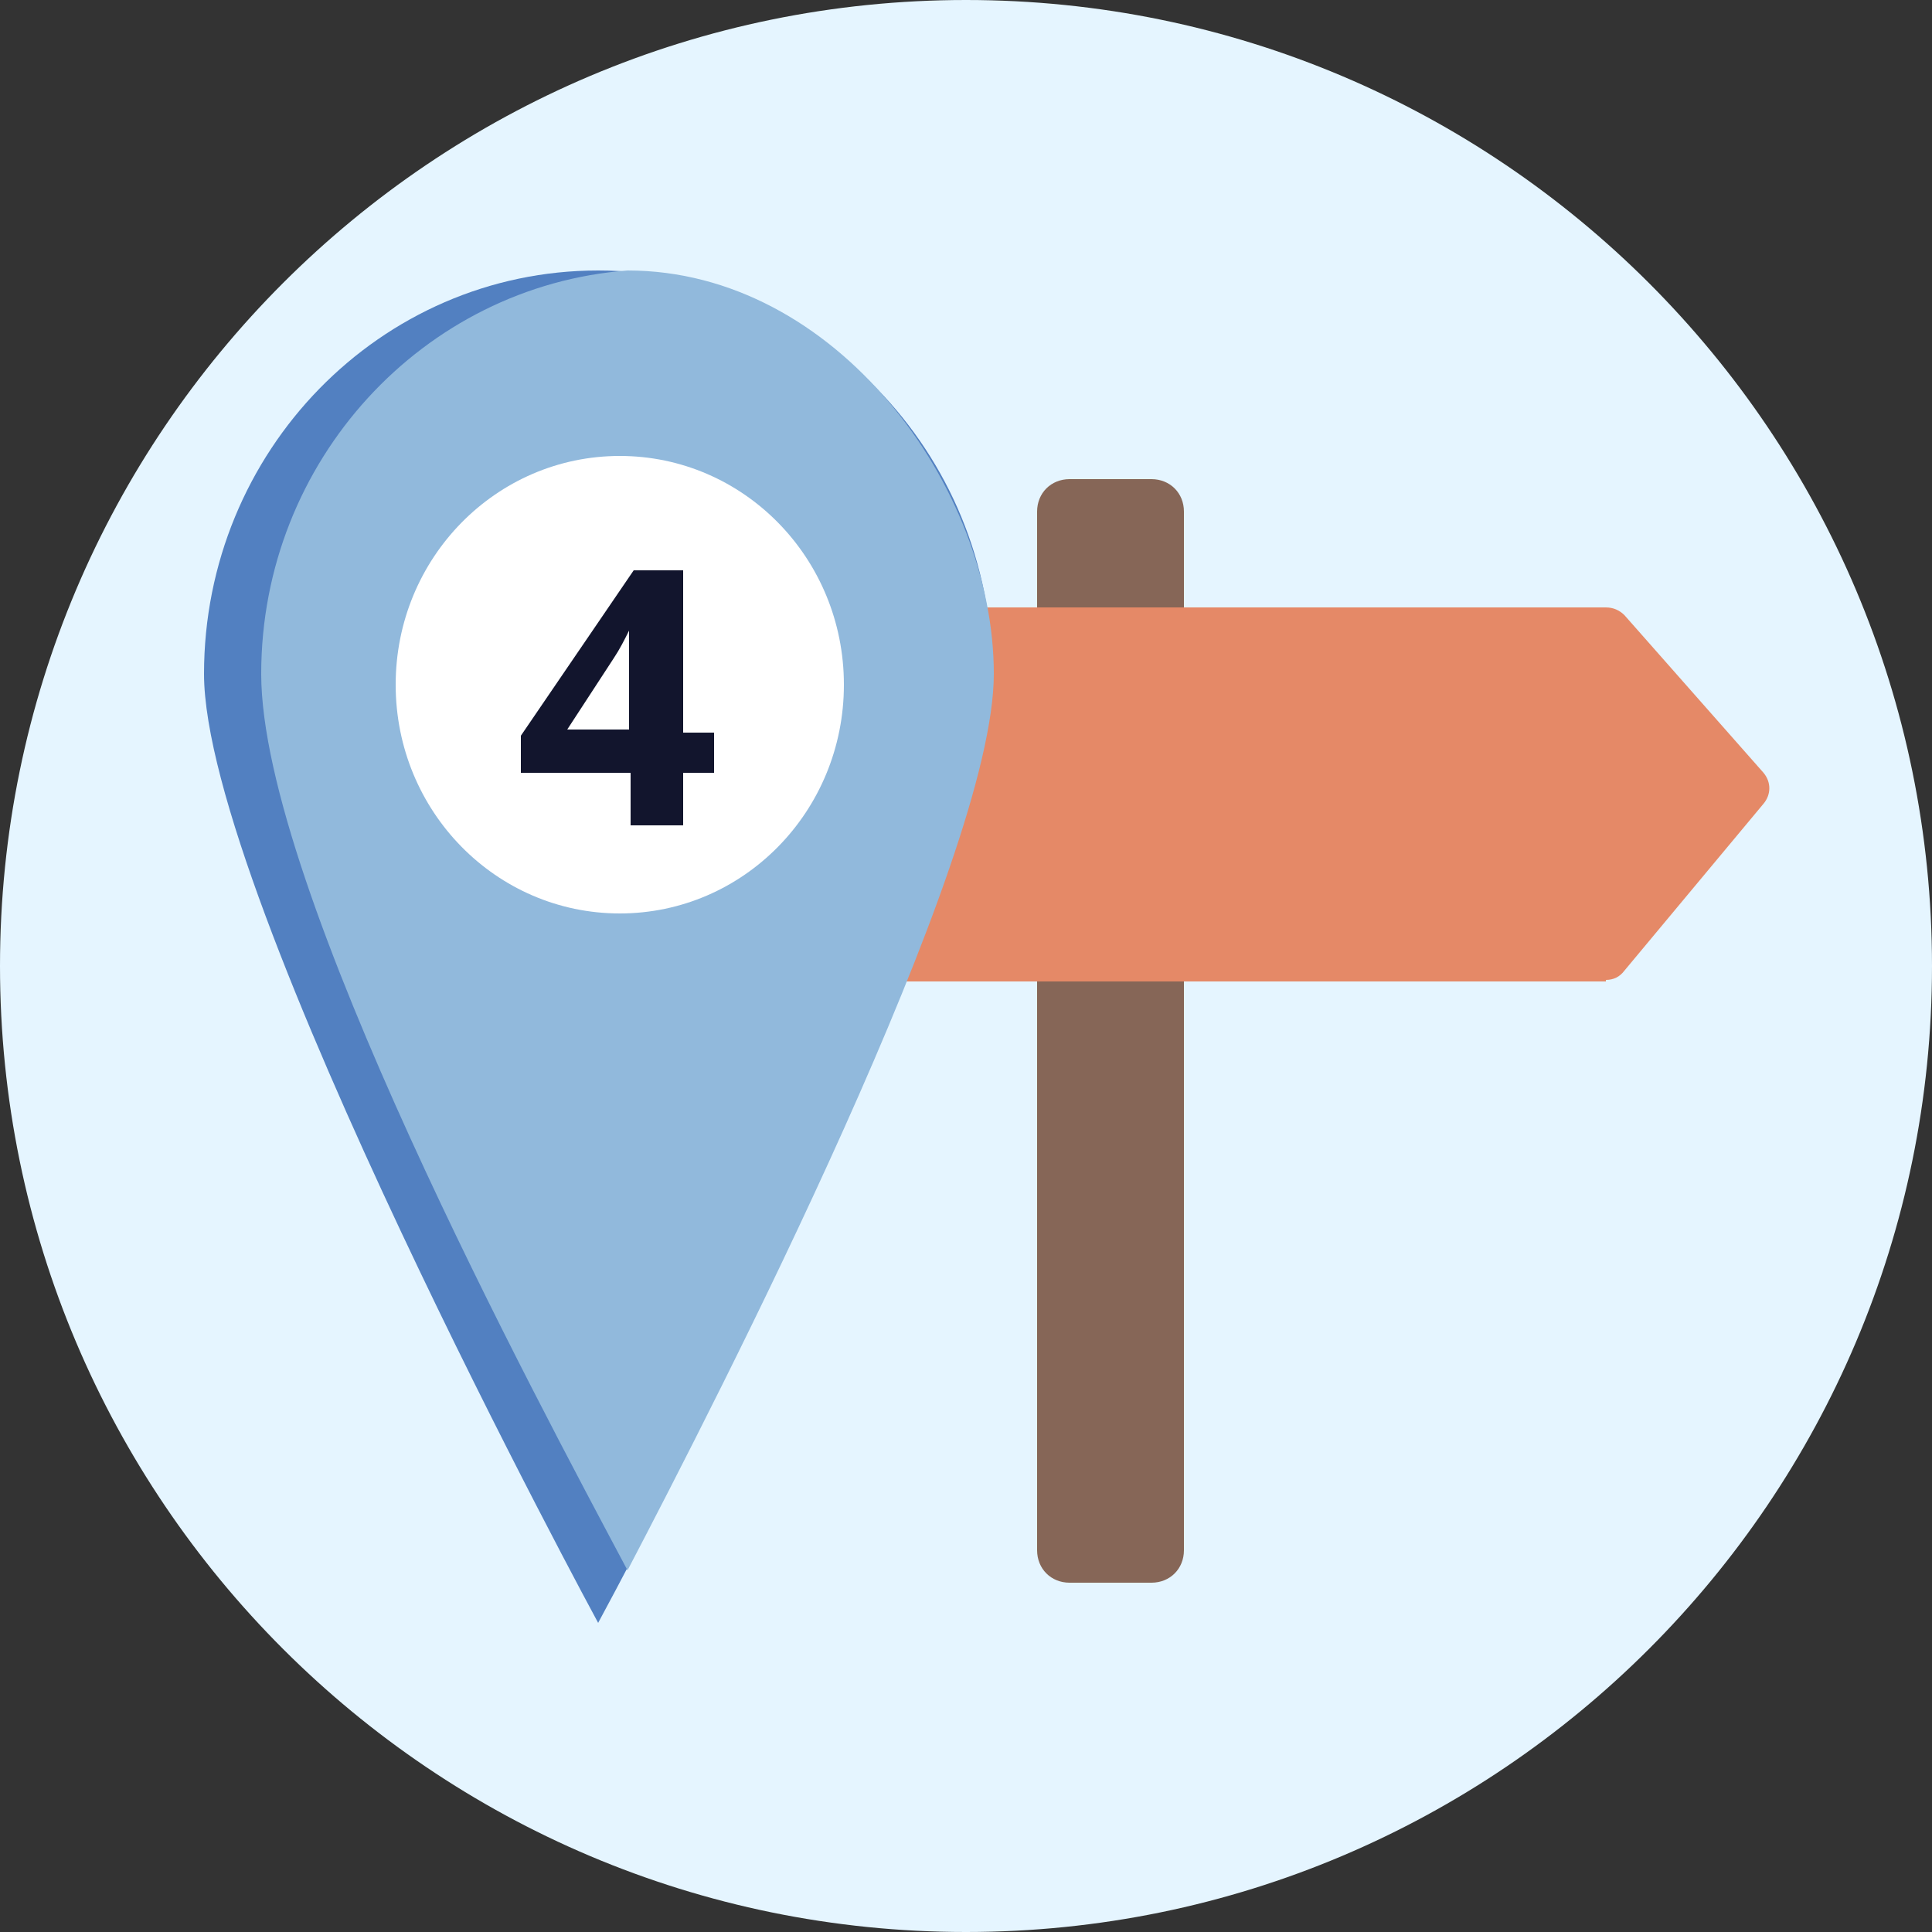 <?xml version="1.0" encoding="UTF-8"?>
<svg id="_Ñëîé_1" xmlns="http://www.w3.org/2000/svg" version="1.1" xmlns:xlink="http://www.w3.org/1999/xlink" viewBox="0 0 125 125">
  <rect x="0" y="0" width="125" height="125" fill="#333333" stroke="none"/>
  <!-- Generator: Adobe Illustrator 29.6.1, SVG Export Plug-In . SVG Version: 2.1.1 Build 9)  -->
  <defs>
    <style>
      .st0 {
        fill: #866657;
      }

      .st1 {
        fill: #5280c1;
      }

      .st2 {
        fill: #e5f5ff;
      }

      .st3 {
        fill: #fff;
      }

      .st4 {
        fill: #e58967;
      }

      .st5 {
        fill: none;
      }

      .st6 {
        fill: #91b9dc;
      }

      .st7 {
        isolation: isolate;
      }

      .st8 {
        fill: #12152d;
      }

      .st9 {
        clip-path: url(#clippath);
      }
    </style>
    <clipPath id="clippath">
      <rect class="st5" x="54.9" y="31" width="59.6" height="71.4"/>
    </clipPath>
  </defs>
  <path class="st2" d="M62.5,125c34.5,0,62.5-28,62.5-62.5S97,0,62.5,0,0,28,0,62.5s28,62.5,62.5,62.5"/>
  <g class="st9">
    <g>
      <path class="st0" d="M74.5,102.4h-5.3c-1.2,0-2.1-.9-2.1-2.1V33.1c0-1.2.9-2.1,2.1-2.1h5.3c1.2,0,2.1.9,2.1,2.1v67.2c0,1.2-.9,2.1-2.1,2.1"/>
      <path class="st4" d="M103.9,63.5h-47.4c-.9,0-1.6-.7-1.6-1.6v-21c0-.9.7-1.6,1.6-1.6h47.4c.5,0,.9.2,1.2.5l9,10.2c.5.6.5,1.4,0,2l-9,10.8c-.3.4-.7.6-1.2.6"/>
    </g>
  </g>
  <path class="st1" d="M64.2,43.6c0,14.4-25.5,61.4-25.5,61.4,0,0-25.5-47-25.5-61.4s11.4-26.1,25.5-26.1,25.5,11.7,25.5,26.1"/>
  <path class="st6" d="M40.6,17.5c-13.2,1-23.7,12.3-23.7,26.1s17.8,46.9,23.7,58c5.8-11.1,23.7-45.9,23.7-58s-10.2-26.1-23.7-26.1"/>
  <path class="st3" d="M25.6,44.3c0-8.2,6.5-14.8,14.5-14.8s14.5,6.6,14.5,14.8-6.5,14.8-14.5,14.8-14.5-6.6-14.5-14.8"/>
  <g class="st7">
    <g class="st7">
      <path class="st8" d="M46.2,50h-2v3.4h-3.4v-3.4h-7.1v-2.4l7.3-10.7h3.2v10.5h2v2.7ZM40.7,47.2v-2.8c0-.5,0-1.2,0-2s0-1.4,0-1.6h0c-.3.6-.6,1.2-1,1.8l-3,4.6h4Z"/>
    </g>
  </g>
</svg>
